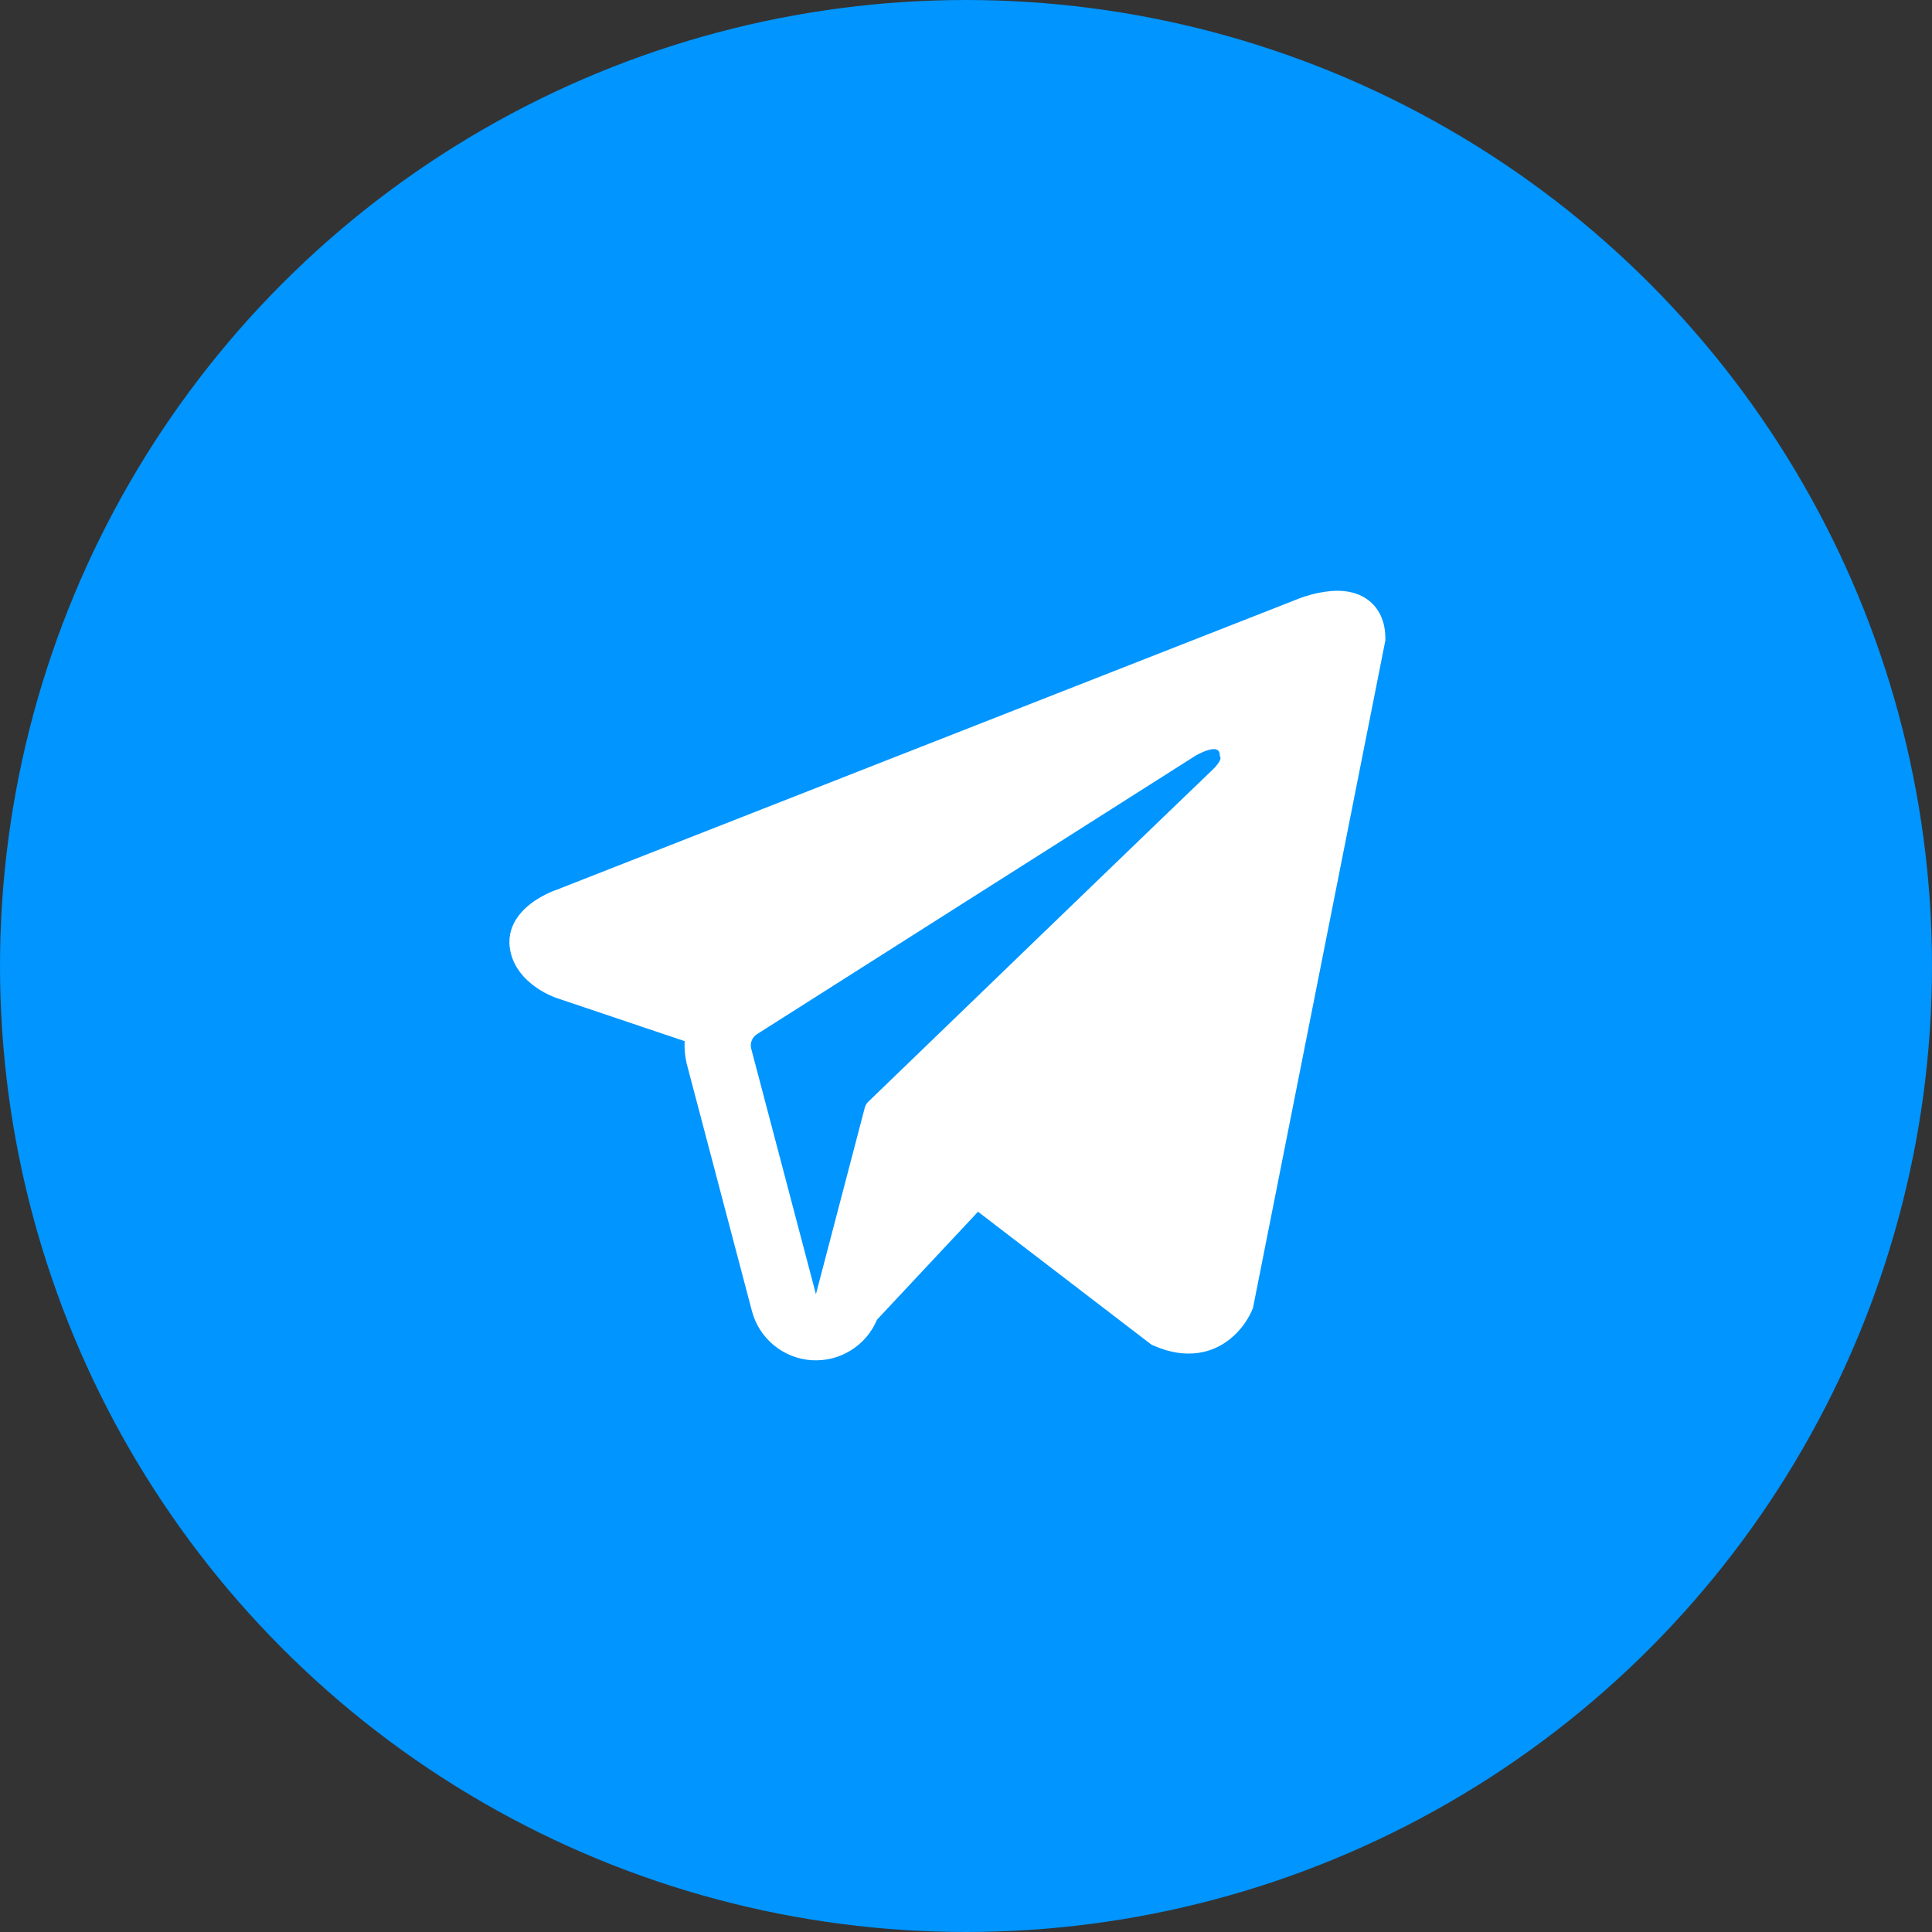 <svg width="31" height="31" viewBox="0 0 31 31" fill="none" xmlns="http://www.w3.org/2000/svg">
<rect x="0" y="0" width="31" height="31" fill="#333333" stroke="none"/>
<circle cx="15.5" cy="15.5" r="15.5" fill="#0095FF"/>
<path fill-rule="evenodd" clip-rule="evenodd" d="M20.092 21.018V21.017L20.105 20.986L22.229 10.276V10.242C22.229 9.975 22.13 9.742 21.916 9.602C21.728 9.48 21.512 9.471 21.361 9.483C21.22 9.496 21.081 9.524 20.946 9.568C20.888 9.586 20.831 9.607 20.776 9.63L20.767 9.634L8.923 14.28L8.92 14.281C8.883 14.293 8.848 14.307 8.814 14.324C8.73 14.362 8.649 14.407 8.572 14.459C8.42 14.564 8.13 14.81 8.179 15.201C8.22 15.525 8.443 15.731 8.594 15.838C8.683 15.901 8.778 15.953 8.879 15.994L8.902 16.004L8.909 16.006L8.914 16.008L10.986 16.706C10.979 16.836 10.992 16.967 11.027 17.099L12.065 21.036C12.121 21.251 12.244 21.442 12.415 21.584C12.586 21.725 12.797 21.81 13.018 21.825C13.24 21.84 13.461 21.786 13.65 21.669C13.839 21.553 13.986 21.38 14.072 21.175L15.693 19.443L18.476 21.576L18.515 21.593C18.768 21.704 19.004 21.738 19.22 21.709C19.436 21.68 19.608 21.589 19.736 21.486C19.886 21.365 20.005 21.211 20.084 21.036L20.089 21.024L20.091 21.02L20.092 21.018ZM12.054 16.828C12.043 16.785 12.045 16.738 12.062 16.696C12.078 16.654 12.108 16.619 12.146 16.594L19.173 12.132C19.173 12.132 19.587 11.88 19.572 12.132C19.572 12.132 19.646 12.176 19.424 12.382C19.215 12.578 14.415 17.211 13.93 17.68C13.903 17.707 13.884 17.74 13.875 17.777L13.092 20.766L12.054 16.828Z" fill="white"/>
</svg>
